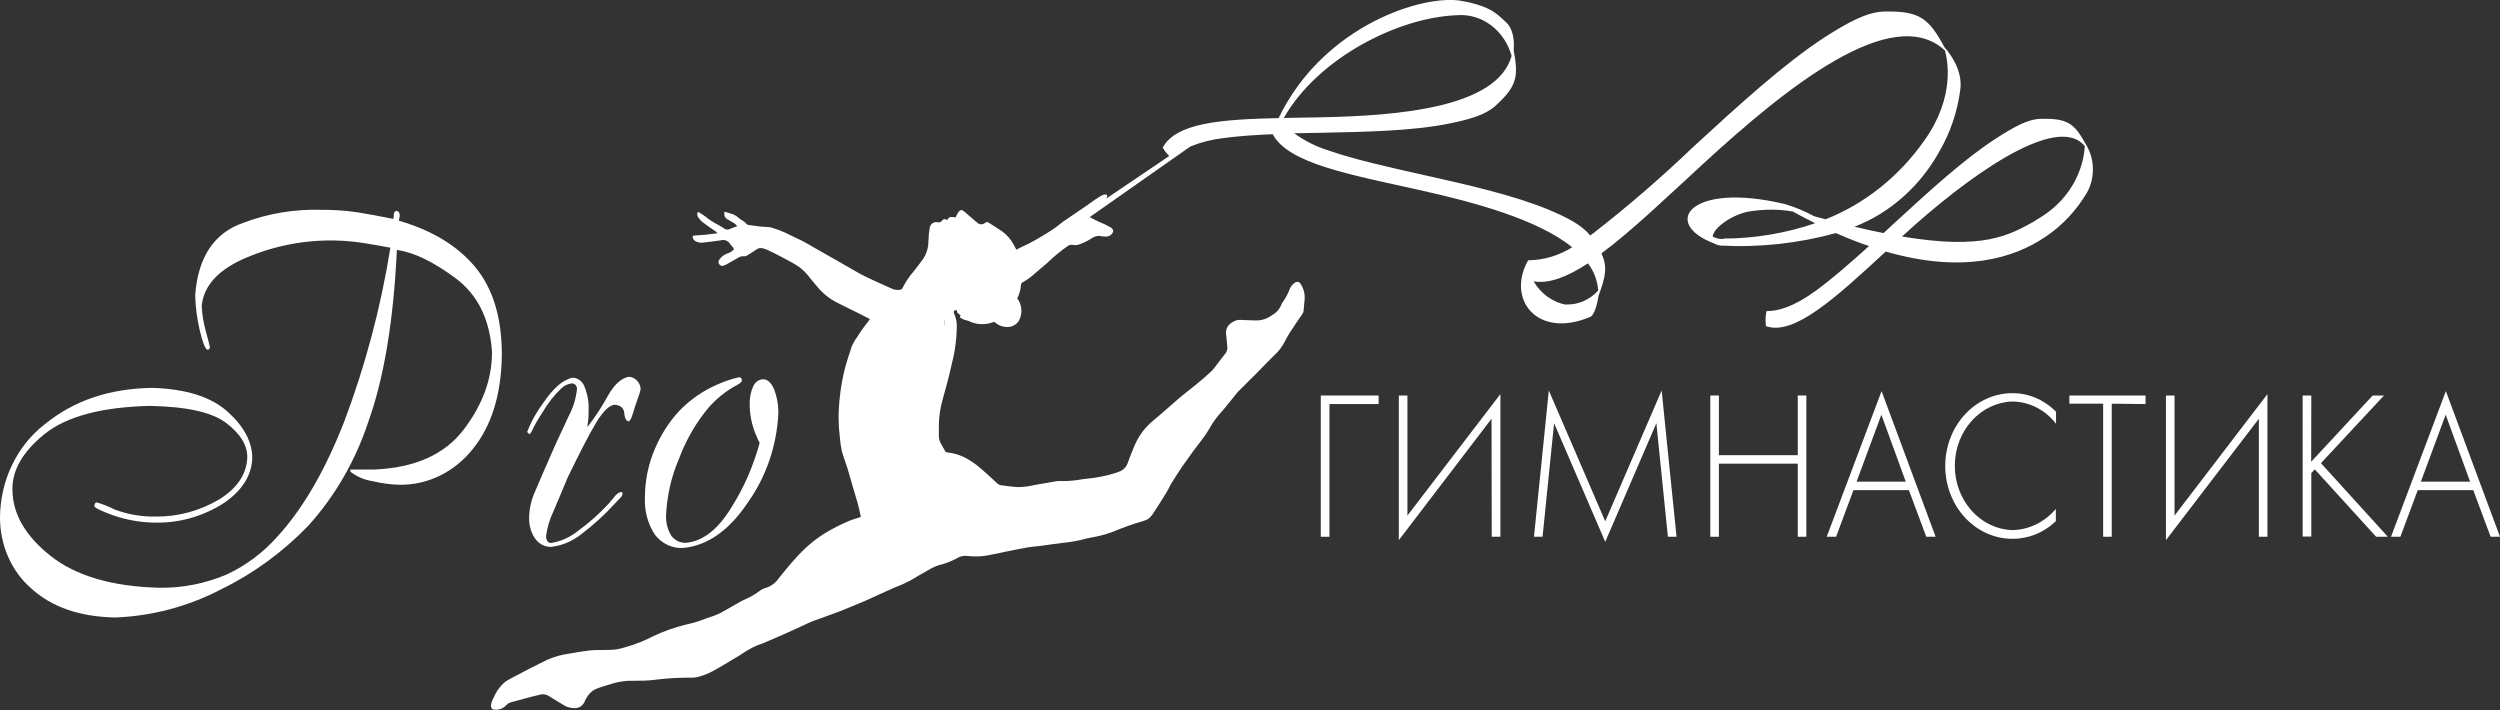 <?xml version="1.0" encoding="UTF-8"?> <svg xmlns="http://www.w3.org/2000/svg" width="250" height="71" viewBox="0 0 250 71" fill="none"><rect x="0" y="0" width="250" height="71" fill="#333333" stroke="none"/> <g clip-path="url(#clip0_372_575)"> <path d="M39.345 21.894C39.35 21.745 39.363 21.596 39.384 21.449C39.384 21.237 39.494 21.117 39.624 21.089C39.688 21.087 39.751 21.105 39.806 21.141C39.86 21.178 39.903 21.231 39.93 21.294C39.967 21.402 39.98 21.518 39.969 21.633L39.885 22.07C43.225 23.04 45.777 24.594 47.543 26.732C49.308 28.869 50.188 31.796 50.184 35.511C50.128 39.48 49.148 42.625 47.243 44.946C46.343 46.066 45.23 46.961 43.981 47.57C42.733 48.18 41.377 48.489 40.008 48.477C39.084 48.457 38.164 48.336 37.263 48.117C36.462 47.999 35.699 47.675 35.037 47.171V46.952C35.467 46.952 35.896 46.952 36.339 46.952C36.781 46.952 37.133 46.952 37.445 46.952C41.505 46.778 44.483 45.443 46.378 42.947C48.273 40.452 49.215 37.862 49.202 35.179C48.976 31.906 47.757 29.451 45.545 27.812C43.333 26.174 41.381 25.232 39.689 24.987C39.351 32.092 38.395 37.834 36.82 42.213C35.536 46.092 33.494 49.624 30.834 52.567C28.285 55.206 25.342 57.355 22.129 58.923C18.804 60.655 15.183 61.617 11.497 61.748C7.984 61.677 5.204 60.719 3.156 58.873C2.158 58.013 1.354 56.916 0.807 55.666C0.26 54.416 -0.016 53.046 0.001 51.663C0.026 49.845 0.446 48.06 1.228 46.452C2.009 44.844 3.129 43.459 4.497 42.411C7.381 40.056 10.957 38.849 15.226 38.788C18.605 38.891 21.118 39.687 22.766 41.175C24.415 42.663 25.235 44.216 25.226 45.836C25.154 47.559 24.217 49.05 22.409 50.292C20.333 51.627 17.956 52.309 15.544 52.263C14.088 52.251 12.643 51.998 11.257 51.514C10.099 51.076 9.487 50.808 9.435 50.61C9.434 50.523 9.457 50.437 9.5 50.363C9.515 50.327 9.54 50.296 9.571 50.275C9.602 50.253 9.639 50.242 9.676 50.243C10.289 50.419 10.885 50.655 11.458 50.949C12.787 51.446 14.185 51.685 15.59 51.656C17.8 51.676 19.979 51.086 21.921 49.939C23.69 48.842 24.625 47.474 24.725 45.836C24.777 44.579 24.074 43.407 22.63 42.305C21.185 41.203 18.615 40.659 14.946 40.589C10.122 40.711 6.622 41.653 4.445 43.413C2.267 45.175 1.2 47.034 1.243 48.993C1.269 51.408 2.547 53.612 5.076 55.603C7.604 57.595 11.216 58.652 15.909 58.775C18.239 58.814 20.554 58.356 22.721 57.426C24.6 56.545 26.3 55.271 27.724 53.675C30.279 50.893 32.513 47.051 34.426 42.149C36.537 36.553 38.084 30.726 39.039 24.768C38.343 24.634 37.477 24.486 36.436 24.316C32.357 23.66 28.19 24.199 24.367 25.877C21.73 27.064 20.331 28.65 20.17 30.637C20.216 31.478 20.354 32.31 20.58 33.116C20.814 33.968 20.951 34.498 20.99 34.705C20.992 34.74 20.988 34.774 20.979 34.807C20.968 34.84 20.953 34.87 20.932 34.896C20.904 34.923 20.872 34.943 20.838 34.955C20.803 34.967 20.766 34.971 20.73 34.967C20.502 34.861 20.248 34.211 19.969 33.003C19.701 31.867 19.55 30.701 19.52 29.529C19.797 25.715 21.4 23.299 24.328 22.282C26.836 21.336 29.482 20.895 32.136 20.983C33.341 20.973 34.545 21.056 35.74 21.23C36.781 21.399 37.983 21.621 39.345 21.894Z" fill="white"></path> <path d="M62.906 37.679C63.071 37.689 63.231 37.734 63.379 37.813C63.526 37.892 63.658 38.002 63.765 38.138C63.945 38.345 64.051 38.616 64.064 38.901C64.019 39.142 63.951 39.379 63.863 39.607C63.746 39.974 63.616 40.313 63.486 40.694C63.39 41.065 63.273 41.428 63.134 41.782C63.036 42.015 62.932 42.135 62.822 42.135C62.594 42.057 62.464 41.782 62.425 41.309C62.386 40.836 62.093 40.553 61.56 40.483C61.026 40.412 60.33 41.076 59.608 42.276C58.886 43.477 57.962 45.292 56.771 47.743C56.257 49.014 55.756 50.144 55.307 51.218C54.957 51.957 54.722 52.754 54.611 53.577C54.594 53.769 54.64 53.961 54.741 54.12C54.788 54.182 54.848 54.23 54.916 54.261C54.984 54.292 55.058 54.304 55.131 54.297C56.143 54.127 57.099 53.683 57.91 53.005C58.964 52.234 59.948 51.356 60.85 50.384L61.443 49.678C61.583 49.472 61.775 49.315 61.995 49.226C62.062 49.212 62.131 49.212 62.197 49.226C62.236 49.226 62.256 49.304 62.256 49.389C62.217 49.562 62.125 49.717 61.995 49.826C61.833 49.982 61.657 50.165 61.475 50.37C60.477 51.467 59.388 52.462 58.222 53.343C57.308 54.102 56.217 54.569 55.073 54.692C54.759 54.691 54.449 54.609 54.17 54.453C53.891 54.297 53.649 54.072 53.466 53.795C53.083 53.192 52.889 52.472 52.913 51.74C52.933 50.837 53.137 49.949 53.511 49.141C53.928 48.16 54.585 46.634 55.496 44.565C55.929 43.623 56.394 42.625 56.888 41.57C57.322 40.752 57.599 39.846 57.701 38.908C57.701 38.766 57.655 38.628 57.571 38.519C57.523 38.459 57.463 38.412 57.395 38.381C57.327 38.35 57.254 38.337 57.181 38.343C56.783 38.381 56.409 38.559 56.114 38.851C55.391 39.545 54.764 40.349 54.253 41.238C53.884 41.778 53.553 42.347 53.264 42.94C53.121 43.265 53.004 43.421 52.913 43.407L52.711 43.195C53.116 42.157 53.655 41.187 54.312 40.313C55.307 38.844 56.263 37.975 57.259 37.77C57.508 37.775 57.752 37.857 57.959 38.008C58.167 38.158 58.33 38.37 58.43 38.618C58.758 39.401 58.905 40.259 58.859 41.118C58.867 41.477 58.847 41.836 58.801 42.192C58.769 42.362 58.75 42.534 58.742 42.707C59.508 41.718 60.198 40.662 60.805 39.55C61.462 38.413 62.158 37.785 62.906 37.679Z" fill="white"></path> <path d="M73.889 37.728C73.934 37.722 73.98 37.729 74.022 37.747C74.064 37.766 74.102 37.796 74.13 37.834C74.169 37.907 74.189 37.99 74.189 38.074C74.189 38.216 73.876 38.434 73.297 38.724C72.446 39.232 71.666 39.869 70.981 40.617C69.672 42.144 68.631 43.917 67.91 45.85C67.149 47.609 66.707 49.511 66.609 51.451C66.564 52.2 66.746 52.944 67.129 53.57C67.312 53.812 67.546 54.002 67.811 54.125C68.076 54.248 68.364 54.3 68.652 54.276C70.313 54.102 71.809 52.925 73.141 50.745C74.389 48.768 75.343 46.589 75.965 44.289C75.646 43.686 75.395 43.043 75.217 42.375C75.058 41.757 74.975 41.118 74.969 40.476C74.942 39.839 75.063 39.205 75.321 38.632C75.41 38.428 75.55 38.253 75.724 38.129C75.898 38.004 76.101 37.934 76.31 37.926C76.752 37.926 77.11 38.265 77.396 38.894C77.705 39.688 77.853 40.546 77.832 41.408C77.663 44.595 76.616 47.653 74.826 50.187C72.935 53.04 70.753 54.577 68.281 54.798C67.754 54.825 67.23 54.72 66.747 54.491C66.264 54.262 65.836 53.915 65.496 53.478C64.773 52.383 64.419 51.051 64.494 49.706C64.499 48.018 64.848 46.351 65.516 44.826C66.096 43.467 66.888 42.227 67.858 41.161C68.969 39.997 70.28 39.08 71.716 38.463C72.417 38.141 73.144 37.895 73.889 37.728Z" fill="white"></path> <path d="M132.078 39.55H137.862V40.405H132.943V53.675H132.078V39.55Z" fill="white"></path> <path d="M149.154 41.874L139.883 54.015V39.55H140.742V51.557L150.039 39.409V53.676H149.174L149.154 41.874Z" fill="white"></path> <path d="M153.398 53.675L154.882 39.049L160.523 52.129L166.164 39.049L167.654 53.675H166.789L165.637 42.319L160.523 54.184L155.409 42.319L154.257 53.675H153.398Z" fill="white"></path> <path d="M171.89 45.518H179.776V39.55H180.635V53.675H179.776V46.366H171.89V53.675H171.031V39.55H171.89V45.518Z" fill="white"></path> <path d="M190.889 49.014H185.346L183.609 53.676H182.672L188.157 39.112L193.563 53.676H192.627L190.889 49.014ZM190.577 48.167L188.137 41.471L185.658 48.167H190.577Z" fill="white"></path> <path d="M205.604 42.375C205.064 41.681 204.392 41.122 203.634 40.738C202.875 40.353 202.049 40.153 201.212 40.151C199.675 40.206 198.218 40.908 197.148 42.108C196.079 43.307 195.481 44.912 195.481 46.581C195.481 48.251 196.079 49.855 197.148 51.055C198.218 52.255 199.675 52.956 201.212 53.011C202.035 52.999 202.847 52.805 203.599 52.441C204.351 52.077 205.026 51.55 205.584 50.893V52.122C204.387 53.264 202.845 53.89 201.251 53.88C200.37 53.883 199.497 53.697 198.682 53.334C197.868 52.971 197.127 52.437 196.502 51.763C195.877 51.088 195.381 50.287 195.042 49.405C194.702 48.522 194.526 47.576 194.523 46.62C194.521 45.664 194.692 44.716 195.027 43.832C195.361 42.947 195.853 42.143 196.474 41.465C197.095 40.787 197.834 40.248 198.646 39.88C199.459 39.511 200.331 39.32 201.212 39.317C202.841 39.3 204.414 39.966 205.604 41.175V42.375Z" fill="white"></path> <path d="M211.173 40.37V53.675H210.314V40.37H206.938V39.55H214.556V40.405L211.173 40.37Z" fill="white"></path> <path d="M225.885 41.874L216.594 54.015V39.55H217.453V51.557L226.744 39.409V53.676H225.885V41.874Z" fill="white"></path> <path d="M231.118 46.175L237.266 39.55H238.399L232.094 46.316L238.782 53.675H237.611L231.482 46.938L231.131 47.298V53.654H230.266V39.55H231.131L231.118 46.175Z" fill="white"></path> <path d="M247.326 49.014H241.776L240.038 53.676H239.102L244.586 39.112L250 53.676H249.063L247.326 49.014ZM247.013 48.167L244.567 41.471L242.088 48.167H247.013Z" fill="white"></path> <path d="M208.852 14.923L208.813 14.867C208.735 14.683 208.676 14.577 208.676 14.577L208.481 14.252C207.427 12.367 206.731 11.816 204.109 11.886C202.808 11.886 201.35 12.72 199.587 13.857C196.425 15.891 192.833 19.189 189.365 22.374L188.357 23.307C187.455 23.132 186.485 22.921 185.449 22.671C189.034 21.284 192.06 18.581 194.004 15.029C195.049 13.202 195.736 11.161 196.021 9.033C196.379 6.745 194.46 4.746 194.46 4.746C192.892 1.851 192.001 1.059 188.35 1.158C186.685 1.208 184.785 2.246 182.495 3.708C178.415 6.356 173.776 10.594 169.287 14.726C166.111 17.766 162.795 20.63 159.352 23.307L159.013 23.547C158.181 22.494 156.71 21.746 154.83 20.955C151.407 19.542 146.801 18.483 142.344 17.494C138.792 16.696 135.428 15.947 132.793 15.029C131.594 14.652 130.455 14.078 129.416 13.327L132.077 13.278C136.632 13.186 141.323 13.094 144.934 12.352C146.951 11.943 148.538 11.491 149.534 10.594C151.733 8.595 151.85 7.649 151.368 5.007C151.44 4.16 151.368 2.889 150.562 2.182C149.755 1.476 149.195 0.643 146.17 0.092C142.494 -0.614 132.383 2.437 127.861 11.809C122.09 11.936 117.613 12.289 116.273 14.754C116.451 15.069 116.67 15.355 116.924 15.601L110.606 19.874C110.723 19.726 110.762 19.563 110.691 19.493C110.619 19.422 110.411 19.45 110.287 19.493C110.035 19.625 109.79 19.771 109.552 19.931C109.064 20.263 108.583 20.637 108.095 20.948C107.483 21.364 106.871 21.774 106.26 22.198C105.974 22.403 105.713 22.664 105.414 22.848C104.629 23.378 103.819 23.863 102.987 24.302C102.538 24.507 102.096 24.733 101.634 24.966C101.536 24.783 101.458 24.613 101.367 24.458C101.09 23.94 100.707 23.498 100.248 23.165C99.812 22.848 99.337 22.579 98.888 22.282C98.836 22.235 98.771 22.209 98.703 22.209C98.635 22.209 98.569 22.235 98.517 22.282C98.409 22.379 98.273 22.432 98.133 22.432C97.993 22.432 97.858 22.379 97.749 22.282C97.652 22.212 97.561 22.134 97.47 22.056C97.118 21.753 96.767 21.435 96.409 21.138C96.162 20.941 96.045 20.962 95.837 21.216C95.779 21.298 95.729 21.385 95.687 21.477L95.563 21.739C94.965 21.661 94.965 21.661 94.692 22.014C94.66 21.978 94.622 21.95 94.579 21.933C94.536 21.915 94.49 21.908 94.445 21.912C94.399 21.916 94.355 21.931 94.316 21.956C94.276 21.981 94.242 22.015 94.217 22.056C94.16 22.134 94.083 22.191 93.996 22.22C93.909 22.249 93.816 22.249 93.729 22.219C93.561 22.186 93.389 22.224 93.248 22.328C93.107 22.43 93.008 22.589 92.974 22.77C92.898 23.201 92.855 23.638 92.844 24.076C92.851 24.761 92.645 25.428 92.258 25.969C91.985 26.358 91.679 26.725 91.393 27.106C90.939 27.619 90.552 28.197 90.241 28.822C90.224 28.857 90.199 28.888 90.17 28.912C90.141 28.936 90.108 28.954 90.072 28.964C89.779 29.029 89.476 28.997 89.2 28.872C88.393 28.491 87.58 28.166 86.773 27.763C86.474 27.627 86.181 27.478 85.895 27.318L83.292 25.828L81.425 24.768C81.048 24.557 80.683 24.324 80.299 24.126C79.746 23.843 79.167 23.603 78.614 23.307C78.191 23.112 77.756 22.947 77.313 22.812C77.161 22.749 77.001 22.714 76.838 22.706C76.28 22.689 75.724 22.632 75.172 22.537C74.919 22.501 74.678 22.537 74.522 22.24C74.493 22.211 74.46 22.187 74.424 22.169C74.21 22.054 74.007 21.914 73.819 21.753C73.596 21.555 73.333 21.417 73.051 21.35C72.869 21.28 72.674 21.237 72.44 21.167C72.429 21.284 72.429 21.402 72.44 21.52C72.479 21.774 72.674 21.887 72.863 22C73.051 22.113 73.273 22.226 73.468 22.353C73.559 22.432 73.644 22.52 73.722 22.614C73.435 22.727 73.188 22.798 72.967 22.904C72.885 22.947 72.793 22.966 72.702 22.96C72.611 22.954 72.523 22.922 72.446 22.869C72.238 22.722 72.02 22.59 71.796 22.473C71.35 22.249 70.927 21.974 70.534 21.654C70.298 21.477 70.053 21.316 69.798 21.174C69.742 21.267 69.716 21.378 69.727 21.489C69.738 21.6 69.784 21.703 69.857 21.781C69.964 21.942 70.094 22.085 70.241 22.205C70.599 22.48 70.976 22.735 71.347 22.996C71.499 23.072 71.633 23.186 71.737 23.328C71.314 23.384 70.95 23.434 70.579 23.469C70.208 23.504 69.74 23.533 69.278 23.568C69.26 23.666 69.27 23.767 69.307 23.858C69.344 23.949 69.407 24.026 69.486 24.076C69.694 24.211 69.933 24.279 70.176 24.274C70.479 24.246 70.785 24.211 71.093 24.168L72.069 24.034C72.251 23.977 72.444 23.987 72.621 24.061C72.797 24.134 72.946 24.269 73.045 24.444C73.123 24.549 73.207 24.648 73.299 24.74C73.338 24.797 73.37 24.86 73.403 24.917C73.211 25.133 72.968 25.287 72.7 25.362C72.387 25.477 72.115 25.694 71.919 25.983C71.874 26.046 71.849 26.123 71.849 26.202C71.849 26.282 71.874 26.359 71.919 26.421C71.966 26.488 72.03 26.539 72.103 26.566C72.175 26.594 72.254 26.598 72.329 26.577C72.431 26.541 72.531 26.499 72.629 26.449L73.878 25.743C74.028 25.646 74.205 25.606 74.379 25.63C74.482 25.64 74.586 25.618 74.678 25.567C74.99 25.383 75.296 25.185 75.595 24.98C75.695 24.897 75.811 24.841 75.934 24.817C76.058 24.792 76.185 24.8 76.305 24.839C76.441 24.896 76.584 24.917 76.715 24.98C77.157 25.185 77.599 25.397 78.016 25.623C78.432 25.849 78.985 26.117 79.454 26.4C79.942 26.678 80.383 27.046 80.755 27.488C81.059 27.878 81.371 28.26 81.692 28.632C82.238 29.3 82.901 29.843 83.644 30.228C84.34 30.581 85.043 30.934 85.739 31.266L86.988 31.902C86.93 31.986 86.89 32.071 86.832 32.142C86.414 32.647 86.031 33.185 85.687 33.752C85.485 34.02 85.315 34.315 85.179 34.628C84.893 35.482 84.613 36.337 84.398 37.22C84.103 38.509 83.926 39.827 83.871 41.154C83.852 41.497 83.852 41.841 83.871 42.185C83.871 42.708 83.937 43.23 83.989 43.746C84.021 44.205 84.086 44.661 84.184 45.109C84.327 45.667 84.555 46.203 84.724 46.761C85.088 47.969 85.439 49.191 85.791 50.406C85.908 50.815 85.986 51.232 86.084 51.684L85.817 51.783C85.505 51.889 85.166 51.974 84.88 52.101C84.029 52.461 83.203 52.886 82.408 53.372C81.37 54.035 80.422 54.85 79.59 55.794C78.985 56.437 78.439 57.143 77.873 57.828C77.55 58.298 77.092 58.636 76.571 58.789C76.338 58.857 76.118 58.97 75.921 59.121C75.504 59.436 75.054 59.697 74.58 59.898C74.285 60.027 73.998 60.178 73.722 60.35C73.149 60.675 72.583 61.007 72.004 61.324C71.532 61.532 71.05 61.711 70.559 61.861C69.927 62.123 69.274 62.322 68.608 62.454C67.492 62.726 66.403 63.111 65.354 63.606C64.494 64.054 63.596 64.413 62.674 64.679C62.326 64.793 61.972 64.882 61.613 64.948C61.093 65.004 60.572 64.99 60.052 65.004C59.687 65.004 59.316 65.004 58.959 65.046C58.308 65.124 57.657 65.223 57.007 65.35C56.221 65.449 55.451 65.66 54.717 65.979C54.163 66.254 53.611 66.522 53.064 66.805C52.673 67.003 52.283 67.207 51.893 67.419C51.457 67.659 51.001 67.871 50.592 68.126C50.068 68.541 49.651 69.096 49.381 69.736C49.227 69.977 49.131 70.256 49.102 70.548C49.102 70.802 49.193 70.958 49.427 70.965C49.643 70.993 49.862 70.968 50.068 70.892C50.274 70.817 50.462 70.692 50.617 70.527C50.767 70.365 50.957 70.254 51.164 70.209C51.86 70.032 52.55 69.835 53.24 69.651L54.085 69.446C54.354 69.393 54.631 69.445 54.866 69.595C55.348 69.891 55.842 70.181 56.324 70.484C56.648 70.695 57.019 70.807 57.397 70.809C57.625 70.836 57.855 70.781 58.052 70.654C58.249 70.527 58.403 70.333 58.49 70.103C58.49 70.025 58.562 69.955 58.601 69.877C58.816 69.44 59.163 69.096 59.583 68.903C59.779 68.818 59.98 68.747 60.182 68.684L61.405 68.309C62.043 68.136 62.7 68.058 63.357 68.076C64.066 68.076 64.782 68.076 65.491 67.977C66.687 67.825 67.891 67.755 69.096 67.765C69.392 67.775 69.689 67.735 69.974 67.645C70.422 67.515 70.858 67.338 71.275 67.116C72.199 66.607 73.103 66.049 74.014 65.505C74.562 65.116 75.144 64.787 75.752 64.524C75.953 64.453 76.155 64.389 76.357 64.305L78.523 63.365L80.547 62.44C80.794 62.327 81.041 62.2 81.295 62.108C82.16 61.783 83.032 61.494 83.897 61.162C84.763 60.83 85.576 60.456 86.409 60.131C87.404 59.693 88.393 59.22 89.395 58.782C89.937 58.581 90.467 58.346 90.983 58.076C91.582 57.715 92.187 57.369 92.792 57.03C93.151 56.807 93.534 56.63 93.93 56.501C94.562 56.355 95.172 56.117 95.746 55.794C96.053 55.618 96.403 55.549 96.748 55.597C97.293 55.657 97.842 55.657 98.387 55.597C99.122 55.498 99.845 55.307 100.573 55.166C101.302 55.025 102.07 54.855 102.818 54.728C103.254 54.657 103.696 54.643 104.119 54.58C104.887 54.481 105.648 54.354 106.41 54.269C107.054 54.208 107.693 54.097 108.322 53.937C108.573 53.861 108.827 53.802 109.084 53.76C109.817 53.64 110.54 53.451 111.244 53.195C112.266 52.766 113.308 52.395 114.367 52.087C114.731 52.001 115.05 51.765 115.258 51.43C115.74 50.724 116.208 49.954 116.67 49.205C116.865 48.887 117.015 48.499 117.217 48.209C117.633 47.545 118.049 46.881 118.518 46.239C119.077 45.441 119.65 44.657 120.249 43.894C120.487 43.589 120.705 43.266 120.899 42.926C121.211 42.359 121.579 41.83 121.999 41.351C122.389 40.935 122.74 40.469 123.105 40.031C123.333 39.755 123.547 39.473 123.755 39.218C124.406 38.583 125.018 37.961 125.649 37.333C126.28 36.704 126.872 36.062 127.523 35.44C127.893 35.086 128.208 34.669 128.453 34.204C128.609 33.907 128.765 33.604 128.947 33.321C129.364 32.672 129.8 32.029 130.249 31.379C130.3 31.306 130.336 31.222 130.353 31.132C130.398 30.708 130.437 30.284 130.47 29.854C130.494 29.35 130.361 28.852 130.093 28.441C130.065 28.378 130.024 28.322 129.973 28.28C129.922 28.237 129.862 28.208 129.799 28.195C129.735 28.181 129.67 28.185 129.608 28.204C129.546 28.224 129.489 28.259 129.442 28.307C129.257 28.433 129.106 28.611 129.006 28.822C128.828 29.304 128.591 29.757 128.303 30.171C128.251 30.229 128.207 30.296 128.173 30.369C128.025 30.815 127.734 31.189 127.353 31.422C127.217 31.52 127.074 31.605 126.931 31.697C126.48 31.958 125.97 32.078 125.46 32.043C124.966 32.043 124.478 31.994 123.983 31.986C123.83 31.982 123.677 32.011 123.534 32.071C122.916 32.325 122.474 32.778 122.623 33.583C122.688 33.929 122.669 34.289 122.734 34.642C122.751 34.792 122.735 34.944 122.686 35.086C122.638 35.227 122.558 35.353 122.454 35.454C122.239 35.737 122.018 36.012 121.804 36.295C121.608 36.587 121.39 36.861 121.153 37.114C120.645 37.594 120.112 38.039 119.572 38.484C119.032 38.929 118.524 39.296 118.017 39.727C117.099 40.511 116.208 41.33 115.284 42.093C114.496 42.738 113.868 43.585 113.456 44.558C113.228 45.102 113 45.645 112.805 46.203C112.741 46.423 112.631 46.622 112.483 46.787C112.335 46.951 112.153 47.075 111.953 47.15C111.823 47.192 111.699 47.256 111.569 47.291C110.608 47.595 109.62 47.791 108.622 47.877C108.487 47.886 108.352 47.903 108.218 47.927C107.573 48.046 106.921 48.108 106.266 48.11C106.085 48.093 105.902 48.093 105.72 48.11C104.965 48.237 104.217 48.379 103.462 48.499C102.899 48.64 102.323 48.711 101.744 48.711C101.191 48.668 100.632 48.598 100.079 48.52C99.939 48.494 99.808 48.425 99.701 48.322C99.246 47.877 98.778 47.468 98.309 47.051C97.883 46.661 97.426 46.313 96.943 46.013C96.276 45.589 95.532 45.329 94.763 45.25C94.707 45.254 94.65 45.239 94.601 45.208C94.552 45.176 94.513 45.13 94.49 45.073C94.366 44.819 94.223 44.586 94.093 44.367C93.937 44.09 93.865 43.766 93.885 43.442C93.885 43.103 93.885 42.771 93.885 42.432C93.906 41.586 94.035 40.747 94.269 39.939C94.588 38.781 94.919 37.615 95.173 36.408C95.504 35.151 95.675 33.851 95.68 32.544C95.673 32.148 95.589 31.759 95.433 31.4C95.394 31.301 95.336 31.217 95.401 31.111C95.466 31.005 95.583 31.005 95.694 31.04C95.694 31.118 95.694 31.195 95.694 31.224L96.058 31.549L95.98 31.732C96.103 31.815 96.231 31.888 96.364 31.951C96.546 32.022 96.741 32.043 96.917 32.121C97.216 32.266 97.534 32.359 97.86 32.396C98.387 32.457 98.919 32.384 99.415 32.184L99.519 32.255C99.89 32.568 100.352 32.726 100.821 32.7C101.028 32.69 101.23 32.631 101.414 32.526C101.597 32.421 101.757 32.273 101.881 32.092C102.05 31.788 102.14 31.438 102.14 31.082C102.14 30.727 102.05 30.377 101.881 30.073L101.718 29.84C101.934 29.428 102.063 28.97 102.096 28.498C102.102 28.435 102.124 28.375 102.16 28.325C102.195 28.275 102.243 28.237 102.297 28.215C102.724 27.977 103.124 27.685 103.488 27.346C103.898 26.993 104.321 26.64 104.718 26.301C105.371 25.667 106.069 25.091 106.806 24.578C106.931 24.5 107.074 24.466 107.216 24.479C107.414 24.522 107.617 24.522 107.815 24.479C108.285 24.322 108.737 24.106 109.162 23.836C109.314 23.724 109.487 23.648 109.669 23.614C109.851 23.58 110.037 23.588 110.216 23.639C110.263 23.641 110.311 23.641 110.359 23.639C110.597 23.697 110.846 23.654 111.055 23.518C111.4 23.208 111.432 22.982 111.055 22.735C110.691 22.523 110.312 22.341 109.923 22.191C109.598 22.049 109.272 21.873 108.973 21.71L119.038 14.648C120.086 14.223 121.179 13.944 122.292 13.815C123.775 13.61 125.46 13.497 127.269 13.419C128.83 16.35 134.881 17.43 142.064 19.027C147.426 20.227 153.776 21.936 157.218 24.726C155.904 25.554 154.416 26.001 152.897 26.026H152.806C152.804 26.042 152.804 26.059 152.806 26.075C152.782 26.094 152.762 26.118 152.748 26.146C150.685 29.953 153.717 33.915 159.013 31.697C159.462 31.506 159.723 30.376 159.853 29.578C160.555 27.692 160.777 26.675 160.139 25.341C163.158 23.109 166.619 19.775 170.465 16.244C178.461 8.92 189.209 0.141 194.492 5.05C194.753 5.968 195.54 9.683 192.456 14.019C189.925 17.632 186.489 20.378 182.56 21.929C182.189 21.838 181.812 21.732 181.421 21.626C180.481 21.114 179.495 20.705 178.48 20.404C168.955 18.137 166.053 22.346 171.447 24.359C171.625 24.462 171.819 24.529 172.02 24.557H172.059C175.938 24.765 179.823 24.343 183.588 23.307C184.737 23.815 185.841 24.248 186.9 24.606C185.045 26.287 183.282 27.82 181.694 28.992C179.333 30.729 177.791 31.111 176.652 31.111C176.544 31.604 176.526 32.115 176.6 32.615C179.378 33.597 183.477 29.868 188.572 25.157C196.334 27.396 201.422 25.807 204.545 23.681C206.239 22.553 207.672 21.019 208.735 19.196C209.078 18.55 209.268 17.821 209.288 17.076C209.309 16.33 209.159 15.591 208.852 14.923ZM94.451 31.986C94.45 32.207 94.432 32.426 94.399 32.643C94.373 32.841 94.457 31.563 94.451 31.986ZM145.74 1.519C146.935 1.431 148.122 1.787 149.107 2.527C150.091 3.268 150.815 4.349 151.16 5.594C149.716 10.778 139.846 11.576 132.077 11.731L128.381 11.795C131.791 5.806 139.833 1.716 145.74 1.519ZM156.613 30.475C155.95 30.353 155.319 30.081 154.759 29.679C154.199 29.276 153.722 28.751 153.359 28.137C154.901 28.399 156.723 27.692 158.792 26.336C159.388 27.102 159.747 28.05 159.82 29.049C159.403 29.511 158.902 29.874 158.349 30.115C157.795 30.356 157.202 30.469 156.606 30.447L156.613 30.475ZM172.377 23.886C171.996 23.927 171.613 23.848 171.271 23.66C171.336 22.742 173.288 21.449 174.843 21.16C176.337 20.903 177.859 20.903 179.352 21.16C179.352 21.16 179.352 21.16 179.352 21.195C180.094 21.597 180.81 21.972 181.512 22.325C178.553 23.331 175.472 23.847 172.371 23.858L172.377 23.886ZM203.53 22.078C200.849 23.568 198.325 25.009 190.205 23.653L190.296 23.568C196.36 17.988 205.664 11.124 208.481 14.62C208.416 15.785 207.876 19.641 203.523 22.049L203.53 22.078Z" fill="white"></path> </g> <defs> <clipPath id="clip0_372_575"> <rect width="250" height="71" fill="white"></rect> </clipPath> </defs> </svg> 